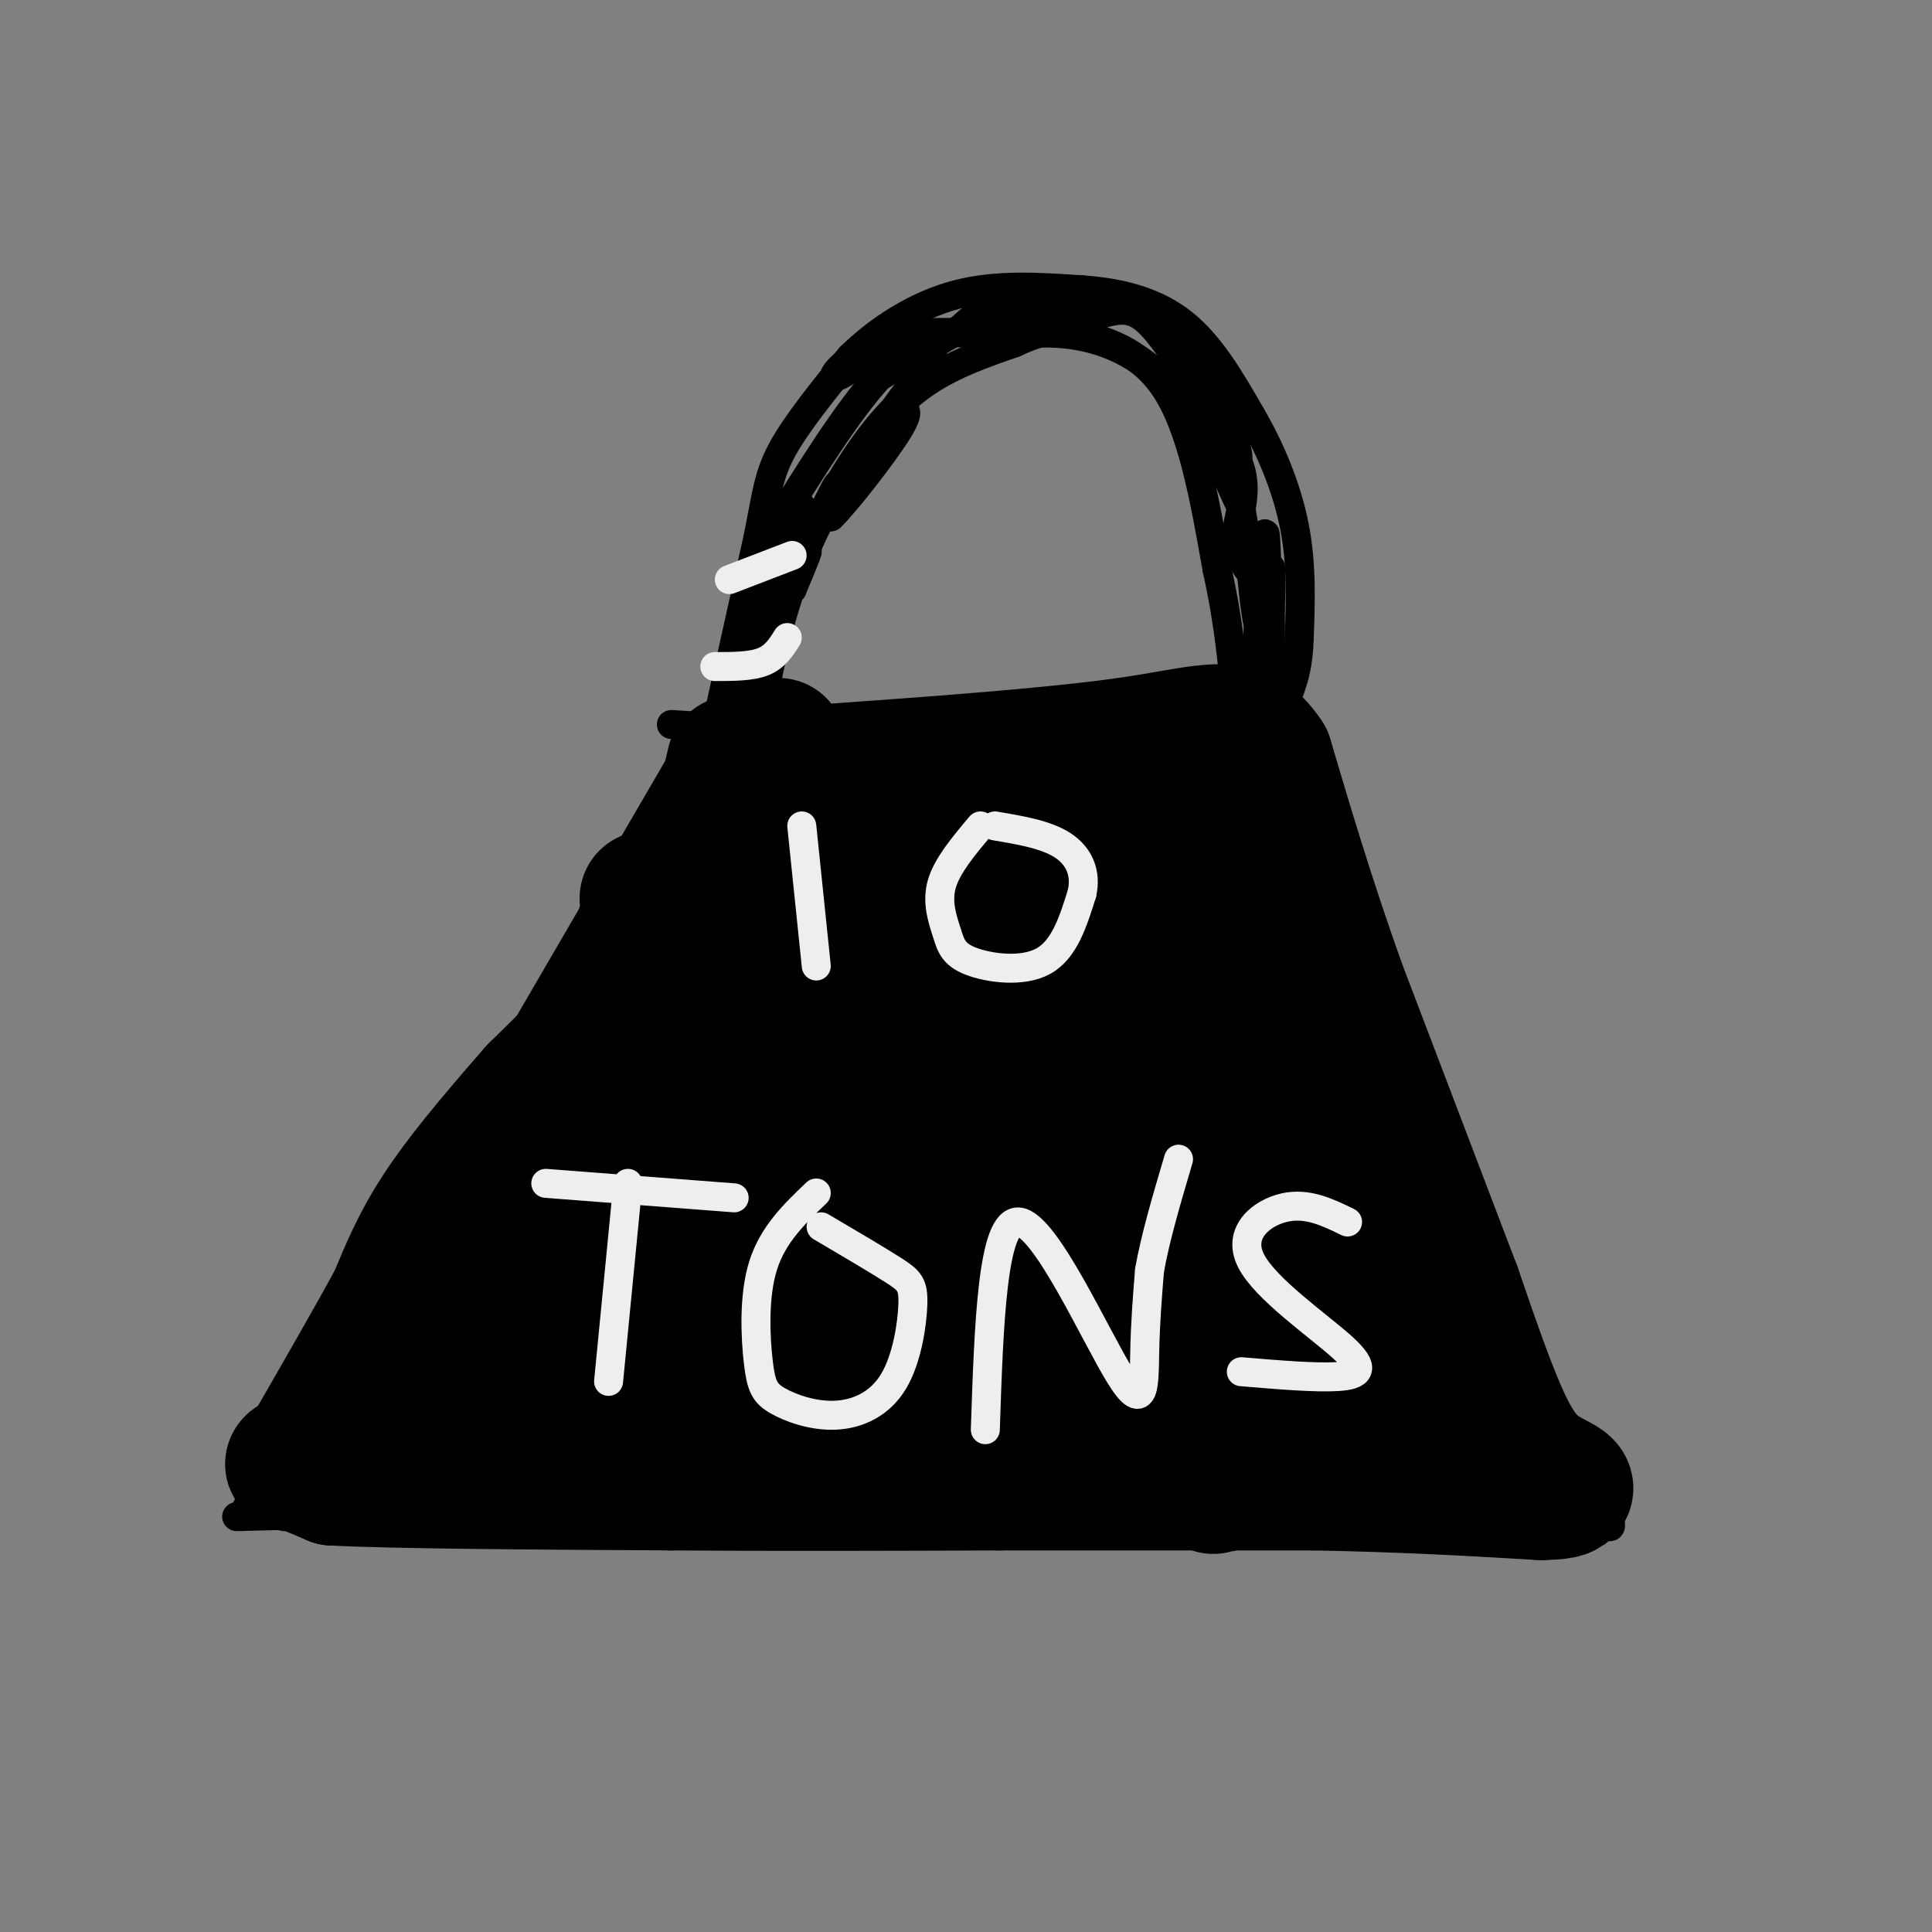 <svg viewBox='0 0 400 400' version='1.1' xmlns='http://www.w3.org/2000/svg' xmlns:xlink='http://www.w3.org/1999/xlink'><rect x="0" y="0" width="400" height="400" fill="#808080" stroke="none"/><g fill='none' stroke='rgb(0,0,0)' stroke-width='6' stroke-linecap='round' stroke-linejoin='round'><path d='M145,151c0.000,0.000 -46.000,79.000 -46,79'/><path d='M99,230c-15.833,27.167 -32.417,55.583 -49,84'/><path d='M49,314c0.000,0.000 119.000,-3.000 119,-3'/><path d='M168,311c25.267,-1.089 28.933,-2.311 47,-2c18.067,0.311 50.533,2.156 83,4'/><path d='M298,313c17.333,0.667 19.167,0.333 21,0'/><path d='M266,146c0.000,0.000 30.000,84.000 30,84'/><path d='M296,230c10.500,27.167 21.750,53.083 33,79'/><path d='M329,309c6.156,12.733 5.044,5.067 2,2c-3.044,-3.067 -8.022,-1.533 -13,0'/><path d='M318,311c-2.500,0.000 -2.250,0.000 -2,0'/><path d='M139,150c17.083,1.083 34.167,2.167 51,2c16.833,-0.167 33.417,-1.583 50,-3'/><path d='M240,149c12.000,-0.500 17.000,-0.250 22,0'/><path d='M157,150c1.827,-9.744 3.655,-19.488 7,-29c3.345,-9.512 8.208,-18.792 13,-26c4.792,-7.208 9.512,-12.345 15,-16c5.488,-3.655 11.744,-5.827 18,-8'/><path d='M210,71c4.214,-1.893 5.750,-2.625 11,-2c5.250,0.625 14.214,2.607 20,11c5.786,8.393 8.393,23.196 11,38'/><path d='M252,118c2.500,11.167 3.250,20.083 4,29'/><path d='M165,178c0.000,0.000 1.000,37.000 1,37'/><path d='M193,177c-0.277,10.546 -0.555,21.092 0,27c0.555,5.908 1.941,7.177 4,9c2.059,1.823 4.789,4.198 10,3c5.211,-1.198 12.902,-5.971 17,-9c4.098,-3.029 4.603,-4.316 5,-8c0.397,-3.684 0.685,-9.767 -3,-14c-3.685,-4.233 -11.342,-6.617 -19,-9'/><path d='M207,176c-4.833,-1.500 -7.417,-0.750 -10,0'/><path d='M119,256c0.000,0.000 0.000,34.000 0,34'/><path d='M102,259c0.000,0.000 44.000,-4.000 44,-4'/><path d='M158,259c-2.899,1.860 -5.798,3.719 -6,8c-0.202,4.281 2.294,10.983 5,15c2.706,4.017 5.621,5.349 10,6c4.379,0.651 10.220,0.622 14,-2c3.780,-2.622 5.498,-7.837 6,-11c0.502,-3.163 -0.211,-4.275 -3,-7c-2.789,-2.725 -7.654,-7.064 -12,-9c-4.346,-1.936 -8.173,-1.468 -12,-1'/><path d='M197,256c0.417,10.000 0.833,20.000 1,23c0.167,3.000 0.083,-1.000 0,-5'/><path d='M197,255c4.917,6.589 9.833,13.179 17,18c7.167,4.821 16.583,7.875 21,8c4.417,0.125 3.833,-2.679 4,-10c0.167,-7.321 1.083,-19.161 2,-31'/><path d='M149,147c0.000,0.000 8.000,-36.000 8,-36'/><path d='M157,111c1.733,-8.756 2.067,-12.644 5,-18c2.933,-5.356 8.467,-12.178 14,-19'/><path d='M176,74c5.911,-5.800 13.689,-10.800 22,-13c8.311,-2.200 17.156,-1.600 26,-1'/><path d='M224,60c8.089,0.556 15.311,2.444 21,7c5.689,4.556 9.844,11.778 14,19'/><path d='M259,86c4.133,7.044 7.467,15.156 9,23c1.533,7.844 1.267,15.422 1,23'/><path d='M269,132c-0.167,5.667 -1.083,8.333 -2,11'/><path d='M261,132c-0.548,6.429 -1.095,12.857 -1,9c0.095,-3.857 0.833,-18.000 1,-19c0.167,-1.000 -0.238,11.143 0,14c0.238,2.857 1.119,-3.571 2,-10'/><path d='M263,126c0.296,-4.959 0.035,-12.356 0,-7c-0.035,5.356 0.156,23.467 0,21c-0.156,-2.467 -0.657,-25.510 -1,-29c-0.343,-3.490 -0.526,12.574 -1,17c-0.474,4.426 -1.237,-2.787 -2,-10'/><path d='M259,118c-1.289,-7.644 -3.511,-21.756 -4,-25c-0.489,-3.244 0.756,4.378 2,12'/><path d='M257,105c-2.133,-3.911 -8.467,-19.689 -10,-23c-1.533,-3.311 1.733,5.844 5,15'/><path d='M252,97c-0.145,-2.282 -3.009,-15.487 -3,-17c0.009,-1.513 2.889,8.667 5,13c2.111,4.333 3.453,2.821 1,-3c-2.453,-5.821 -8.701,-15.949 -11,-19c-2.299,-3.051 -0.650,0.974 1,5'/><path d='M245,76c-1.222,-1.400 -4.778,-7.400 -8,-10c-3.222,-2.600 -6.111,-1.800 -9,-1'/><path d='M228,65c-5.444,-0.556 -14.556,-1.444 -20,-1c-5.444,0.444 -7.222,2.222 -9,4'/><path d='M199,68c-4.333,2.333 -10.667,6.167 -17,10'/><path d='M182,78c-6.500,7.000 -14.250,19.500 -22,32'/><path d='M160,110c-2.622,3.022 1.822,-5.422 2,-3c0.178,2.422 -3.911,15.711 -8,29'/><path d='M154,136c-2.262,7.464 -3.917,11.625 -1,6c2.917,-5.625 10.405,-21.036 13,-26c2.595,-4.964 0.298,0.518 -2,6'/><path d='M164,122c0.258,-3.617 1.904,-15.660 2,-17c0.096,-1.340 -1.359,8.024 0,8c1.359,-0.024 5.531,-9.435 7,-12c1.469,-2.565 0.234,1.718 -1,6'/><path d='M172,107c3.000,-2.889 11.000,-13.111 14,-18c3.000,-4.889 1.000,-4.444 -1,-4'/><path d='M185,85c2.250,-3.560 8.375,-10.458 8,-12c-0.375,-1.542 -7.250,2.274 -10,3c-2.750,0.726 -1.375,-1.637 0,-4'/><path d='M183,72c1.278,-1.686 4.472,-3.902 2,-2c-2.472,1.902 -10.611,7.922 -12,8c-1.389,0.078 3.972,-5.787 12,-8c8.028,-2.213 18.722,-0.775 22,0c3.278,0.775 -0.861,0.888 -5,1'/><path d='M202,71c0.940,-0.345 5.792,-1.708 12,-2c6.208,-0.292 13.774,0.488 21,5c7.226,4.512 14.113,12.756 21,21'/><path d='M256,95c3.044,6.378 0.156,11.822 0,16c-0.156,4.178 2.422,7.089 5,10'/></g>
<g fill='none' stroke='rgb(0,0,0)' stroke-width='28' stroke-linecap='round' stroke-linejoin='round'><path d='M152,158c0.000,0.000 -7.000,30.000 -7,30'/><path d='M145,188c-6.833,11.333 -20.417,24.667 -34,38'/><path d='M111,226c-9.333,10.667 -15.667,18.333 -20,25c-4.333,6.667 -6.667,12.333 -9,18'/><path d='M82,269c-4.333,8.000 -10.667,19.000 -17,30'/><path d='M65,299c-3.889,5.422 -5.111,3.978 -4,4c1.111,0.022 4.556,1.511 8,3'/><path d='M69,306c13.000,0.667 41.500,0.833 70,1'/><path d='M139,307c23.000,0.167 45.500,0.083 68,0'/><path d='M207,307c22.167,0.000 43.583,0.000 65,0'/><path d='M272,307c18.667,0.333 32.833,1.167 47,2'/><path d='M319,309c8.131,-0.119 4.958,-1.417 2,-3c-2.958,-1.583 -5.702,-3.452 -9,-10c-3.298,-6.548 -7.149,-17.774 -11,-29'/><path d='M301,267c-5.833,-15.333 -14.917,-39.167 -24,-63'/><path d='M277,204c-6.500,-18.333 -10.750,-32.667 -15,-47'/><path d='M262,157c-5.356,-8.244 -11.244,-5.356 -27,-3c-15.756,2.356 -41.378,4.178 -67,6'/><path d='M168,160c-10.778,-2.533 -4.222,-11.867 -9,1c-4.778,12.867 -20.889,47.933 -37,83'/><path d='M122,244c-9.044,18.867 -13.156,24.533 -17,29c-3.844,4.467 -7.422,7.733 -11,11'/><path d='M94,284c2.321,-0.738 13.625,-8.083 30,-36c16.375,-27.917 37.821,-76.405 40,-79c2.179,-2.595 -14.911,40.702 -32,84'/><path d='M132,253c-11.432,25.167 -24.013,46.086 -19,42c5.013,-4.086 27.619,-33.177 45,-61c17.381,-27.823 29.537,-54.378 25,-48c-4.537,6.378 -25.769,45.689 -47,85'/><path d='M136,271c-11.761,23.318 -17.662,39.113 -6,15c11.662,-24.113 40.887,-88.135 48,-99c7.113,-10.865 -7.887,31.428 -18,59c-10.113,27.572 -15.338,40.423 -17,38c-1.662,-2.423 0.239,-20.121 6,-37c5.761,-16.879 15.380,-32.940 25,-49'/><path d='M174,198c6.984,-14.992 11.943,-27.972 13,-19c1.057,8.972 -1.789,39.895 -5,64c-3.211,24.105 -6.786,41.393 -8,42c-1.214,0.607 -0.068,-15.466 0,-24c0.068,-8.534 -0.943,-9.528 6,-28c6.943,-18.472 21.841,-54.420 24,-50c2.159,4.420 -8.420,49.210 -19,94'/><path d='M185,277c-4.202,22.638 -5.206,32.235 0,4c5.206,-28.235 16.622,-94.300 20,-87c3.378,7.300 -1.283,87.965 -1,106c0.283,18.035 5.509,-26.562 11,-55c5.491,-28.438 11.245,-40.719 17,-53'/><path d='M232,192c5.979,10.479 12.425,63.178 16,92c3.575,28.822 4.278,33.767 2,2c-2.278,-31.767 -7.536,-100.245 -2,-101c5.536,-0.755 21.868,66.213 28,91c6.132,24.787 2.066,7.394 -2,-10'/><path d='M274,266c-3.349,-16.331 -10.721,-52.158 -7,-46c3.721,6.158 18.536,54.302 26,74c7.464,19.698 7.578,10.950 -2,2c-9.578,-8.950 -28.848,-18.102 -42,-23c-13.152,-4.898 -20.186,-5.542 -23,-4c-2.814,1.542 -1.407,5.271 0,9'/><path d='M226,278c3.287,3.202 11.503,6.706 15,9c3.497,2.294 2.275,3.376 -8,1c-10.275,-2.376 -29.604,-8.211 -39,-11c-9.396,-2.789 -8.859,-2.531 6,0c14.859,2.531 44.039,7.335 39,7c-5.039,-0.335 -44.297,-5.810 -67,-7c-22.703,-1.190 -28.852,1.905 -35,5'/><path d='M137,282c4.074,2.231 31.758,5.310 42,7c10.242,1.690 3.043,1.993 0,3c-3.043,1.007 -1.929,2.720 -11,4c-9.071,1.280 -28.328,2.127 -23,1c5.328,-1.127 35.242,-4.226 60,-5c24.758,-0.774 44.359,0.779 50,1c5.641,0.221 -2.680,-0.889 -11,-2'/><path d='M244,291c-7.862,0.104 -22.015,1.365 -24,-9c-1.985,-10.365 8.200,-32.356 12,-44c3.800,-11.644 1.215,-12.943 -1,-10c-2.215,2.943 -4.062,10.126 -5,12c-0.938,1.874 -0.969,-1.563 -1,-5'/><path d='M246,167c0.000,0.000 0.100,0.100 0.1,0.1'/><path d='M225,171c0.000,0.000 0.100,0.100 0.1,0.1'/><path d='M214,176c0.000,0.000 -1.000,0.000 -1,0'/><path d='M134,186c0.000,0.000 0.100,0.100 0.1,0.1'/><path d='M133,193c0.000,0.000 0.100,0.100 0.1,0.1'/></g>
<g fill='none' stroke='rgb(238,238,238)' stroke-width='6' stroke-linecap='round' stroke-linejoin='round'><path d='M166,171c0.000,0.000 3.000,29.000 3,29'/><path d='M203,171c-3.450,4.099 -6.900,8.198 -8,12c-1.100,3.802 0.148,7.308 1,10c0.852,2.692 1.306,4.571 5,6c3.694,1.429 10.627,2.408 15,0c4.373,-2.408 6.187,-8.204 8,-14'/><path d='M224,185c0.978,-4.222 -0.578,-7.778 -4,-10c-3.422,-2.222 -8.711,-3.111 -14,-4'/><path d='M130,245c0.000,0.000 -4.000,41.000 -4,41'/><path d='M113,245c0.000,0.000 39.000,3.000 39,3'/><path d='M169,247c-4.488,4.286 -8.977,8.573 -11,15c-2.023,6.427 -1.581,14.995 -1,20c0.581,5.005 1.301,6.447 4,8c2.699,1.553 7.378,3.217 12,3c4.622,-0.217 9.187,-2.316 12,-7c2.813,-4.684 3.873,-11.953 4,-16c0.127,-4.047 -0.678,-4.870 -4,-7c-3.322,-2.130 -9.161,-5.565 -15,-9'/><path d='M204,296c0.726,-21.839 1.452,-43.679 7,-43c5.548,0.679 15.917,23.875 21,32c5.083,8.125 4.881,1.179 5,-5c0.119,-6.179 0.560,-11.589 1,-17'/><path d='M238,263c1.167,-6.667 3.583,-14.833 6,-23'/><path d='M279,253c-4.150,-2.018 -8.300,-4.035 -13,-3c-4.700,1.035 -9.951,5.123 -7,11c2.951,5.877 14.102,13.544 19,18c4.898,4.456 3.542,5.702 -1,6c-4.542,0.298 -12.271,-0.351 -20,-1'/><path d='M148,138c3.750,0.000 7.500,0.000 10,-1c2.500,-1.000 3.750,-3.000 5,-5'/><path d='M151,120c0.000,0.000 13.000,-5.000 13,-5'/></g>
</svg>